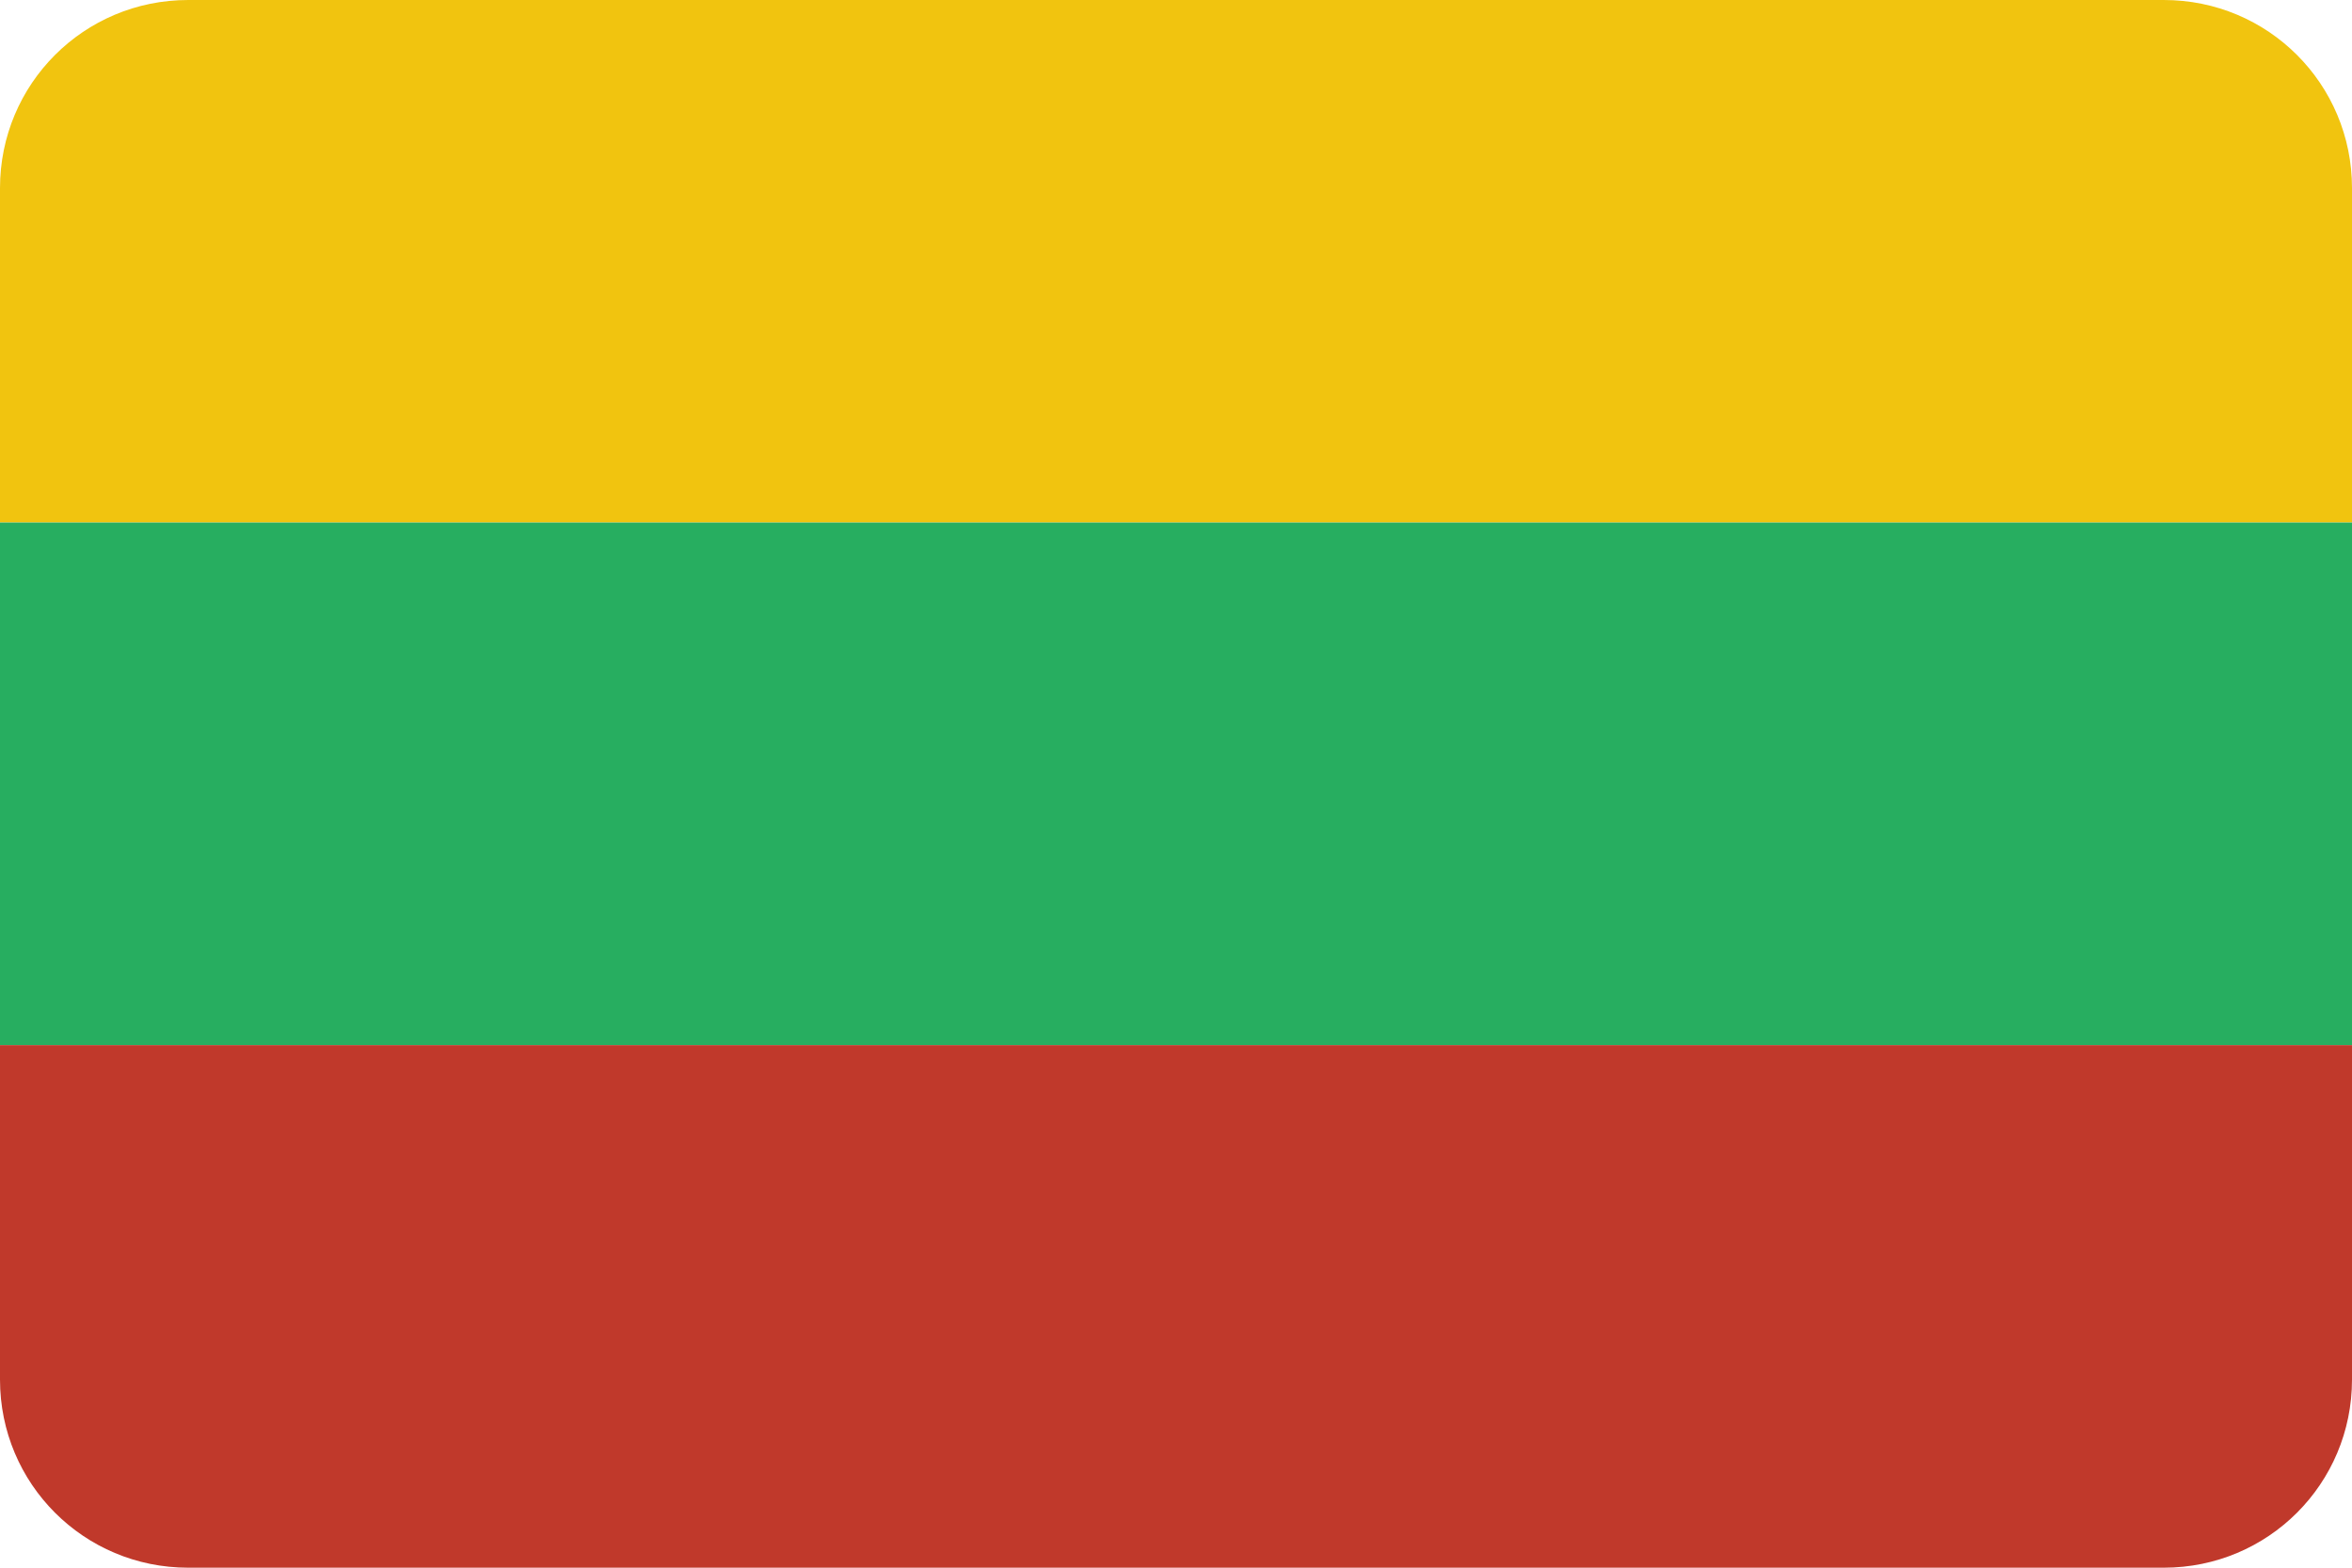 <?xml version="1.0" ?><svg height="600" id="svg2" version="1.1" width="900" xmlns="http://www.w3.org/2000/svg" xmlns:cc="http://creativecommons.org/ns#" xmlns:dc="http://purl.org/dc/elements/1.1/" xmlns:inkscape="http://www.inkscape.org/namespaces/inkscape" xmlns:rdf="http://www.w3.org/1999/02/22-rdf-syntax-ns#" xmlns:sodipodi="http://sodipodi.sourceforge.net/DTD/sodipodi-0.dtd" xmlns:svg="http://www.w3.org/2000/svg"><defs id="defs4"><clipPath clipPathUnits="userSpaceOnUse" id="clipPath3343"><path d="m 46,536.362 420,0 c 22.16,0 40,26.76 40,60 l 0,380 c 0,33.24 -17.84,60 -40,60 l -420,0 c -22.16,0 -40,-26.76 -40,-60 l 0,-380 c 0,-33.24 17.84,-60 40,-60 z" id="path3345" style="fill:#3b3c3d;fill-opacity:1;stroke:none"/></clipPath></defs><g id="layer1" transform="translate(0,-452.362)"><g clip-path="url(#clipPath3343)" id="g3753" transform="matrix(1.8,0,0,1.2,-10.8,-191.272)"><rect height="500" id="rect2985" style="fill:#f1c40f;fill-opacity:1;stroke:none" transform="matrix(0,1,-1,0,0,0)" width="166.667" x="536.362" y="-506"/><rect height="500" id="rect2987" style="fill:#27ae60;fill-opacity:1;stroke:none" transform="matrix(0,1,-1,0,0,0)" width="166.667" x="703.029" y="-506"/><rect height="500" id="rect2989" style="fill:#c0392b;fill-opacity:1;stroke:none" transform="matrix(0,1,-1,0,0,0)" width="166.667" x="869.696" y="-506"/></g></g></svg>